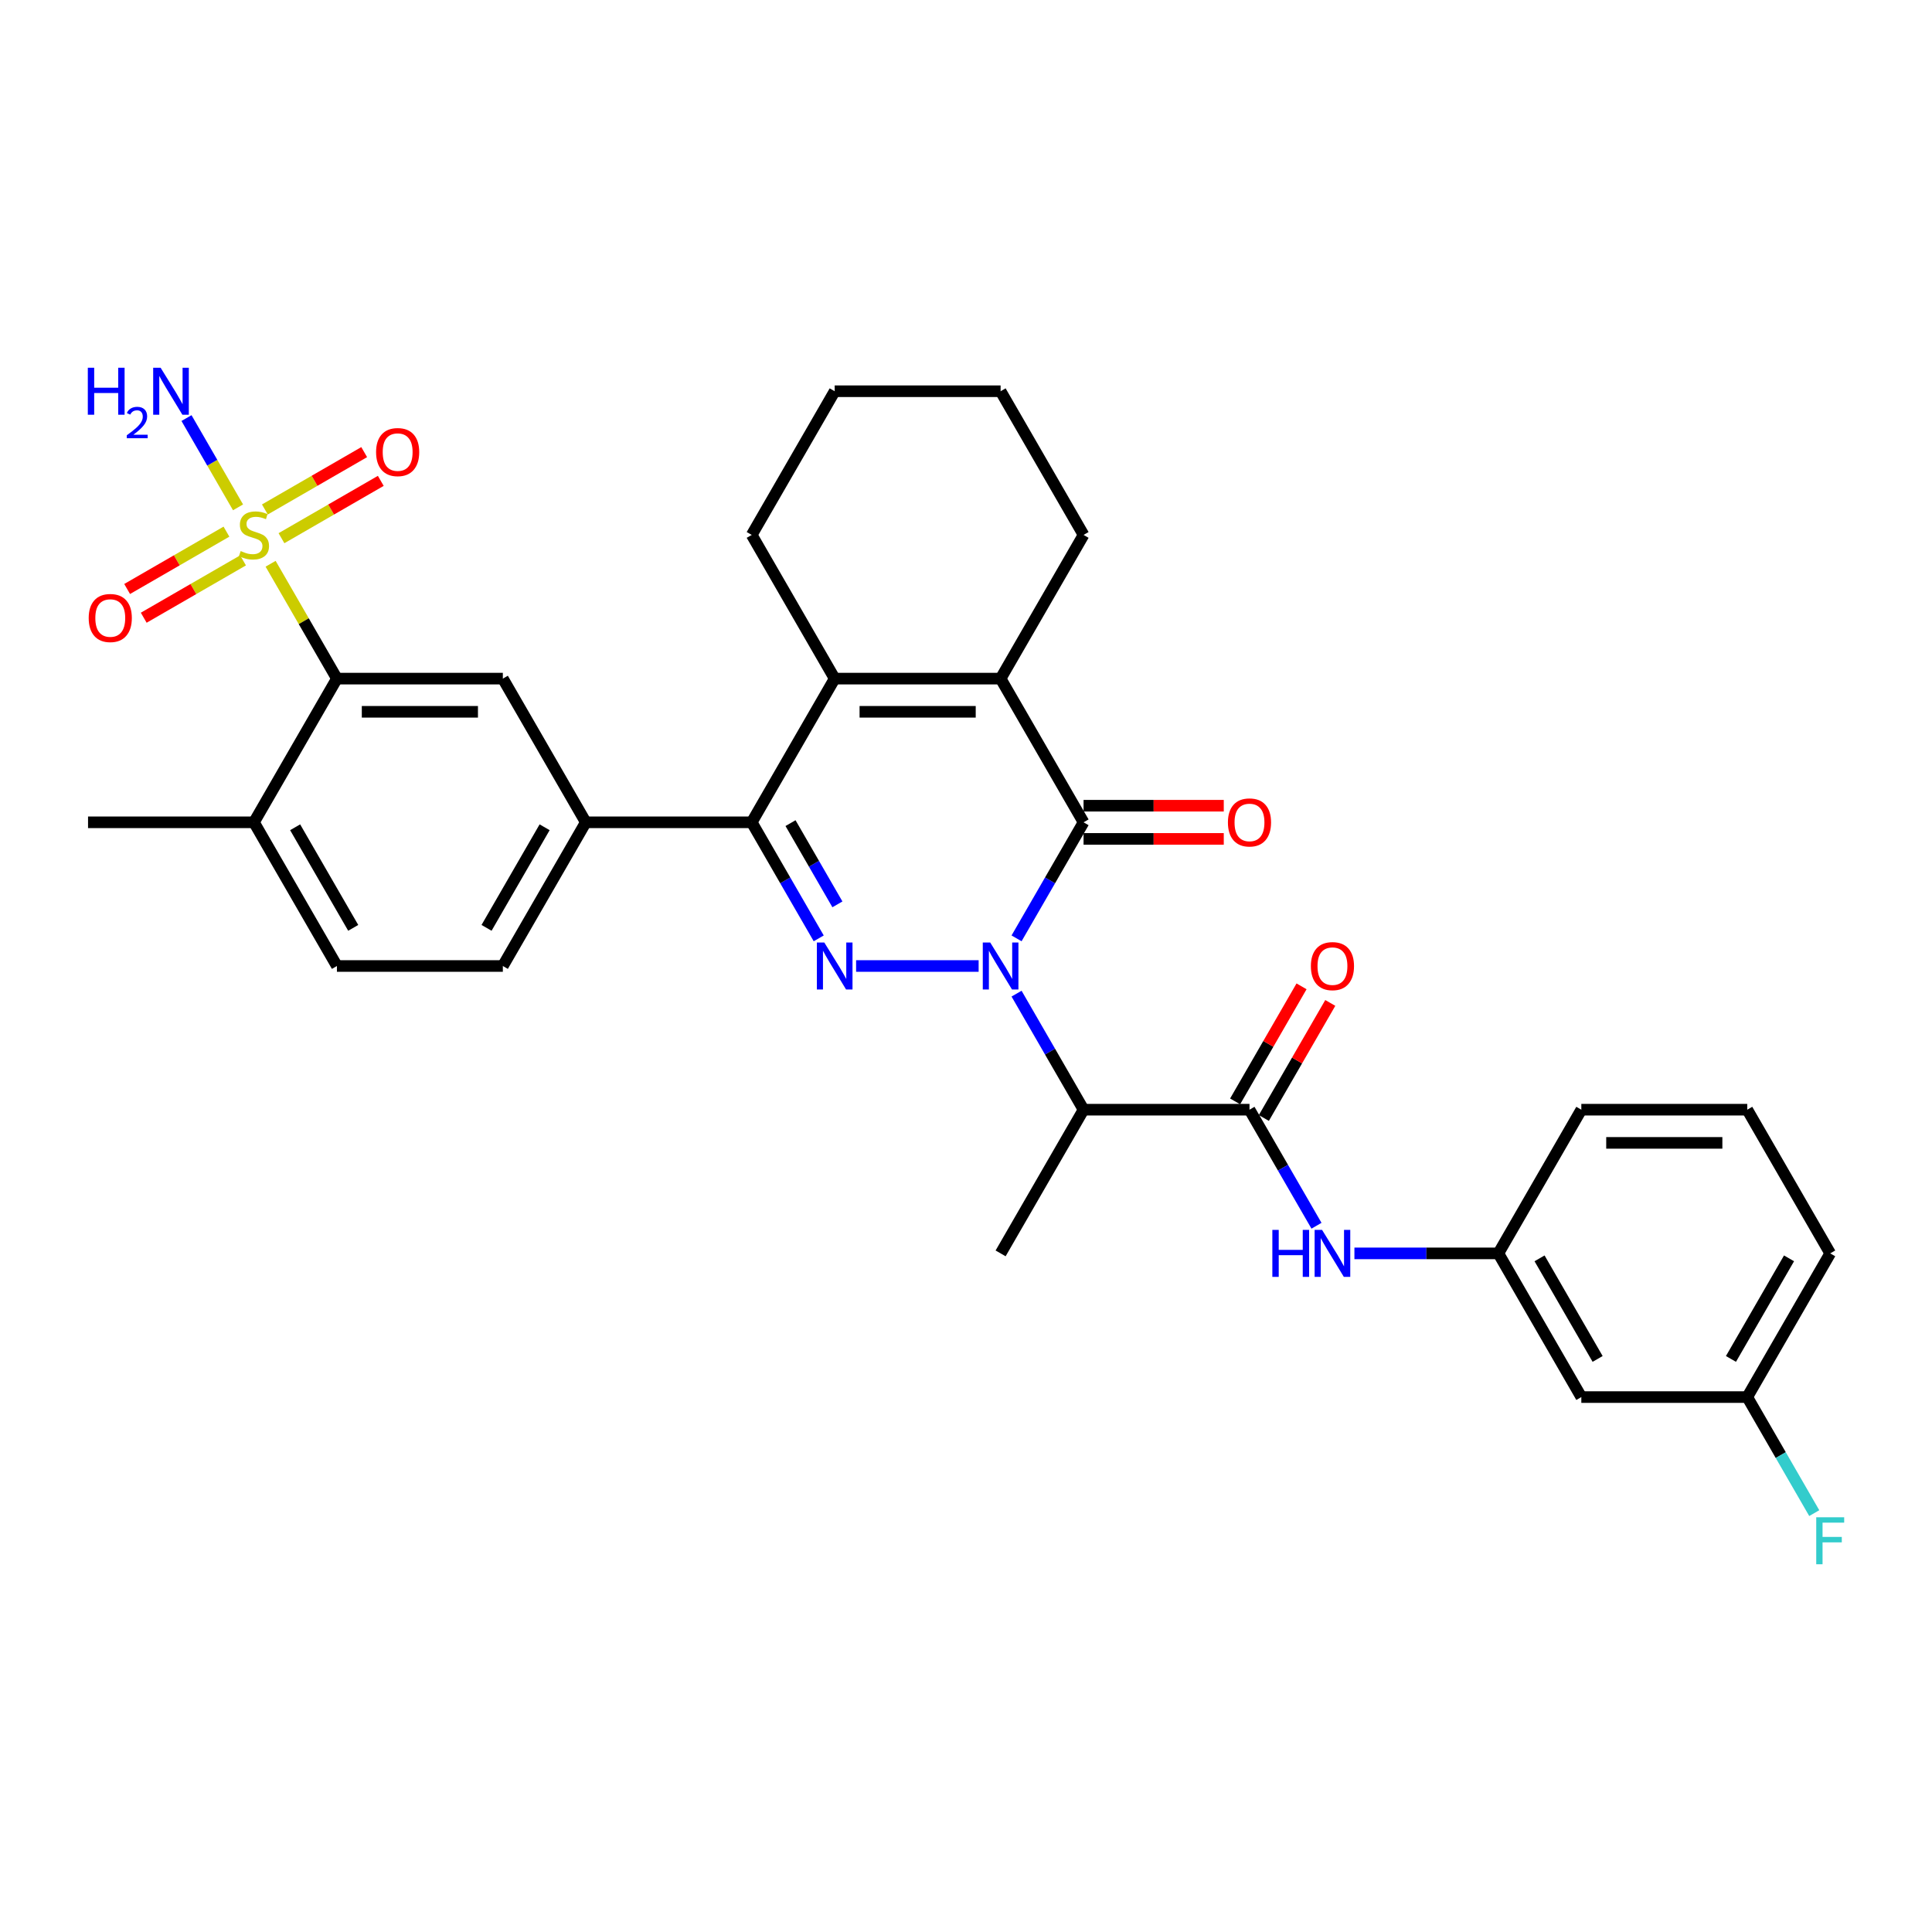 <?xml version='1.0' encoding='iso-8859-1'?>
<svg version='1.1' baseProfile='full'
              xmlns='http://www.w3.org/2000/svg'
                      xmlns:rdkit='http://www.rdkit.org/xml'
                      xmlns:xlink='http://www.w3.org/1999/xlink'
                  xml:space='preserve'
width='1000px' height='1000px' viewBox='0 0 1000 1000'>
<!-- END OF HEADER -->
<rect style='opacity:1.0;fill:#FFFFFF;stroke:none' width='1000' height='1000' x='0' y='0'> </rect>
<path class='bond-0' d='M 506.541,500 L 443.117,500' style='fill:none;fill-rule:evenodd;stroke:#0000FF;stroke-width:6px;stroke-linecap:butt;stroke-linejoin:miter;stroke-opacity:1' />
<path class='bond-1' d='M 526.172,485.692 L 543.512,455.659' style='fill:none;fill-rule:evenodd;stroke:#0000FF;stroke-width:6px;stroke-linecap:butt;stroke-linejoin:miter;stroke-opacity:1' />
<path class='bond-1' d='M 543.512,455.659 L 560.852,425.625' style='fill:none;fill-rule:evenodd;stroke:#000000;stroke-width:6px;stroke-linecap:butt;stroke-linejoin:miter;stroke-opacity:1' />
<path class='bond-6' d='M 526.172,514.308 L 543.512,544.341' style='fill:none;fill-rule:evenodd;stroke:#0000FF;stroke-width:6px;stroke-linecap:butt;stroke-linejoin:miter;stroke-opacity:1' />
<path class='bond-6' d='M 543.512,544.341 L 560.852,574.375' style='fill:none;fill-rule:evenodd;stroke:#000000;stroke-width:6px;stroke-linecap:butt;stroke-linejoin:miter;stroke-opacity:1' />
<path class='bond-3' d='M 423.77,485.692 L 406.431,455.659' style='fill:none;fill-rule:evenodd;stroke:#0000FF;stroke-width:6px;stroke-linecap:butt;stroke-linejoin:miter;stroke-opacity:1' />
<path class='bond-3' d='M 406.431,455.659 L 389.091,425.625' style='fill:none;fill-rule:evenodd;stroke:#000000;stroke-width:6px;stroke-linecap:butt;stroke-linejoin:miter;stroke-opacity:1' />
<path class='bond-3' d='M 433.443,468.094 L 421.306,447.071' style='fill:none;fill-rule:evenodd;stroke:#0000FF;stroke-width:6px;stroke-linecap:butt;stroke-linejoin:miter;stroke-opacity:1' />
<path class='bond-3' d='M 421.306,447.071 L 409.168,426.047' style='fill:none;fill-rule:evenodd;stroke:#000000;stroke-width:6px;stroke-linecap:butt;stroke-linejoin:miter;stroke-opacity:1' />
<path class='bond-4' d='M 560.852,425.625 L 517.912,351.251' style='fill:none;fill-rule:evenodd;stroke:#000000;stroke-width:6px;stroke-linecap:butt;stroke-linejoin:miter;stroke-opacity:1' />
<path class='bond-14' d='M 560.852,434.213 L 597.136,434.213' style='fill:none;fill-rule:evenodd;stroke:#000000;stroke-width:6px;stroke-linecap:butt;stroke-linejoin:miter;stroke-opacity:1' />
<path class='bond-14' d='M 597.136,434.213 L 633.421,434.213' style='fill:none;fill-rule:evenodd;stroke:#FF0000;stroke-width:6px;stroke-linecap:butt;stroke-linejoin:miter;stroke-opacity:1' />
<path class='bond-14' d='M 560.852,417.037 L 597.136,417.037' style='fill:none;fill-rule:evenodd;stroke:#000000;stroke-width:6px;stroke-linecap:butt;stroke-linejoin:miter;stroke-opacity:1' />
<path class='bond-14' d='M 597.136,417.037 L 633.421,417.037' style='fill:none;fill-rule:evenodd;stroke:#FF0000;stroke-width:6px;stroke-linecap:butt;stroke-linejoin:miter;stroke-opacity:1' />
<path class='bond-2' d='M 140.067,291.802 L 157.228,321.526' style='fill:none;fill-rule:evenodd;stroke:#CCCC00;stroke-width:6px;stroke-linecap:butt;stroke-linejoin:miter;stroke-opacity:1' />
<path class='bond-2' d='M 157.228,321.526 L 174.389,351.251' style='fill:none;fill-rule:evenodd;stroke:#000000;stroke-width:6px;stroke-linecap:butt;stroke-linejoin:miter;stroke-opacity:1' />
<path class='bond-12' d='M 145.688,278.572 L 171.391,263.732' style='fill:none;fill-rule:evenodd;stroke:#CCCC00;stroke-width:6px;stroke-linecap:butt;stroke-linejoin:miter;stroke-opacity:1' />
<path class='bond-12' d='M 171.391,263.732 L 197.094,248.893' style='fill:none;fill-rule:evenodd;stroke:#FF0000;stroke-width:6px;stroke-linecap:butt;stroke-linejoin:miter;stroke-opacity:1' />
<path class='bond-12' d='M 137.1,263.697 L 162.803,248.857' style='fill:none;fill-rule:evenodd;stroke:#CCCC00;stroke-width:6px;stroke-linecap:butt;stroke-linejoin:miter;stroke-opacity:1' />
<path class='bond-12' d='M 162.803,248.857 L 188.505,234.018' style='fill:none;fill-rule:evenodd;stroke:#FF0000;stroke-width:6px;stroke-linecap:butt;stroke-linejoin:miter;stroke-opacity:1' />
<path class='bond-13' d='M 117.21,275.18 L 91.507,290.02' style='fill:none;fill-rule:evenodd;stroke:#CCCC00;stroke-width:6px;stroke-linecap:butt;stroke-linejoin:miter;stroke-opacity:1' />
<path class='bond-13' d='M 91.507,290.02 L 65.805,304.859' style='fill:none;fill-rule:evenodd;stroke:#FF0000;stroke-width:6px;stroke-linecap:butt;stroke-linejoin:miter;stroke-opacity:1' />
<path class='bond-13' d='M 125.798,290.055 L 100.096,304.894' style='fill:none;fill-rule:evenodd;stroke:#CCCC00;stroke-width:6px;stroke-linecap:butt;stroke-linejoin:miter;stroke-opacity:1' />
<path class='bond-13' d='M 100.096,304.894 L 74.393,319.734' style='fill:none;fill-rule:evenodd;stroke:#FF0000;stroke-width:6px;stroke-linecap:butt;stroke-linejoin:miter;stroke-opacity:1' />
<path class='bond-16' d='M 123.208,262.602 L 109.87,239.5' style='fill:none;fill-rule:evenodd;stroke:#CCCC00;stroke-width:6px;stroke-linecap:butt;stroke-linejoin:miter;stroke-opacity:1' />
<path class='bond-16' d='M 109.87,239.5 L 96.531,216.397' style='fill:none;fill-rule:evenodd;stroke:#0000FF;stroke-width:6px;stroke-linecap:butt;stroke-linejoin:miter;stroke-opacity:1' />
<path class='bond-9' d='M 389.091,425.625 L 303.21,425.625' style='fill:none;fill-rule:evenodd;stroke:#000000;stroke-width:6px;stroke-linecap:butt;stroke-linejoin:miter;stroke-opacity:1' />
<path class='bond-33' d='M 389.091,425.625 L 432.031,351.251' style='fill:none;fill-rule:evenodd;stroke:#000000;stroke-width:6px;stroke-linecap:butt;stroke-linejoin:miter;stroke-opacity:1' />
<path class='bond-5' d='M 517.912,351.251 L 432.031,351.251' style='fill:none;fill-rule:evenodd;stroke:#000000;stroke-width:6px;stroke-linecap:butt;stroke-linejoin:miter;stroke-opacity:1' />
<path class='bond-5' d='M 505.03,368.427 L 444.913,368.427' style='fill:none;fill-rule:evenodd;stroke:#000000;stroke-width:6px;stroke-linecap:butt;stroke-linejoin:miter;stroke-opacity:1' />
<path class='bond-23' d='M 517.912,351.251 L 560.852,276.876' style='fill:none;fill-rule:evenodd;stroke:#000000;stroke-width:6px;stroke-linecap:butt;stroke-linejoin:miter;stroke-opacity:1' />
<path class='bond-24' d='M 432.031,351.251 L 389.091,276.876' style='fill:none;fill-rule:evenodd;stroke:#000000;stroke-width:6px;stroke-linecap:butt;stroke-linejoin:miter;stroke-opacity:1' />
<path class='bond-7' d='M 560.852,574.375 L 646.732,574.375' style='fill:none;fill-rule:evenodd;stroke:#000000;stroke-width:6px;stroke-linecap:butt;stroke-linejoin:miter;stroke-opacity:1' />
<path class='bond-25' d='M 560.852,574.375 L 517.912,648.749' style='fill:none;fill-rule:evenodd;stroke:#000000;stroke-width:6px;stroke-linecap:butt;stroke-linejoin:miter;stroke-opacity:1' />
<path class='bond-11' d='M 646.732,574.375 L 664.072,604.408' style='fill:none;fill-rule:evenodd;stroke:#000000;stroke-width:6px;stroke-linecap:butt;stroke-linejoin:miter;stroke-opacity:1' />
<path class='bond-11' d='M 664.072,604.408 L 681.412,634.442' style='fill:none;fill-rule:evenodd;stroke:#0000FF;stroke-width:6px;stroke-linecap:butt;stroke-linejoin:miter;stroke-opacity:1' />
<path class='bond-17' d='M 654.17,578.669 L 671.361,548.893' style='fill:none;fill-rule:evenodd;stroke:#000000;stroke-width:6px;stroke-linecap:butt;stroke-linejoin:miter;stroke-opacity:1' />
<path class='bond-17' d='M 671.361,548.893 L 688.552,519.117' style='fill:none;fill-rule:evenodd;stroke:#FF0000;stroke-width:6px;stroke-linecap:butt;stroke-linejoin:miter;stroke-opacity:1' />
<path class='bond-17' d='M 639.295,570.081 L 656.486,540.305' style='fill:none;fill-rule:evenodd;stroke:#000000;stroke-width:6px;stroke-linecap:butt;stroke-linejoin:miter;stroke-opacity:1' />
<path class='bond-17' d='M 656.486,540.305 L 673.677,510.529' style='fill:none;fill-rule:evenodd;stroke:#FF0000;stroke-width:6px;stroke-linecap:butt;stroke-linejoin:miter;stroke-opacity:1' />
<path class='bond-8' d='M 174.389,351.251 L 260.27,351.251' style='fill:none;fill-rule:evenodd;stroke:#000000;stroke-width:6px;stroke-linecap:butt;stroke-linejoin:miter;stroke-opacity:1' />
<path class='bond-8' d='M 187.271,368.427 L 247.388,368.427' style='fill:none;fill-rule:evenodd;stroke:#000000;stroke-width:6px;stroke-linecap:butt;stroke-linejoin:miter;stroke-opacity:1' />
<path class='bond-35' d='M 174.389,351.251 L 131.449,425.625' style='fill:none;fill-rule:evenodd;stroke:#000000;stroke-width:6px;stroke-linecap:butt;stroke-linejoin:miter;stroke-opacity:1' />
<path class='bond-10' d='M 303.21,425.625 L 260.27,351.251' style='fill:none;fill-rule:evenodd;stroke:#000000;stroke-width:6px;stroke-linecap:butt;stroke-linejoin:miter;stroke-opacity:1' />
<path class='bond-19' d='M 303.21,425.625 L 260.27,500' style='fill:none;fill-rule:evenodd;stroke:#000000;stroke-width:6px;stroke-linecap:butt;stroke-linejoin:miter;stroke-opacity:1' />
<path class='bond-19' d='M 281.894,428.193 L 251.836,480.256' style='fill:none;fill-rule:evenodd;stroke:#000000;stroke-width:6px;stroke-linecap:butt;stroke-linejoin:miter;stroke-opacity:1' />
<path class='bond-18' d='M 701.043,648.749 L 738.298,648.749' style='fill:none;fill-rule:evenodd;stroke:#0000FF;stroke-width:6px;stroke-linecap:butt;stroke-linejoin:miter;stroke-opacity:1' />
<path class='bond-18' d='M 738.298,648.749 L 775.553,648.749' style='fill:none;fill-rule:evenodd;stroke:#000000;stroke-width:6px;stroke-linecap:butt;stroke-linejoin:miter;stroke-opacity:1' />
<path class='bond-15' d='M 131.449,425.625 L 174.389,500' style='fill:none;fill-rule:evenodd;stroke:#000000;stroke-width:6px;stroke-linecap:butt;stroke-linejoin:miter;stroke-opacity:1' />
<path class='bond-15' d='M 152.765,428.193 L 182.823,480.256' style='fill:none;fill-rule:evenodd;stroke:#000000;stroke-width:6px;stroke-linecap:butt;stroke-linejoin:miter;stroke-opacity:1' />
<path class='bond-29' d='M 131.449,425.625 L 45.569,425.625' style='fill:none;fill-rule:evenodd;stroke:#000000;stroke-width:6px;stroke-linecap:butt;stroke-linejoin:miter;stroke-opacity:1' />
<path class='bond-20' d='M 775.553,648.749 L 818.493,723.124' style='fill:none;fill-rule:evenodd;stroke:#000000;stroke-width:6px;stroke-linecap:butt;stroke-linejoin:miter;stroke-opacity:1' />
<path class='bond-20' d='M 796.869,651.318 L 826.927,703.38' style='fill:none;fill-rule:evenodd;stroke:#000000;stroke-width:6px;stroke-linecap:butt;stroke-linejoin:miter;stroke-opacity:1' />
<path class='bond-28' d='M 775.553,648.749 L 818.493,574.375' style='fill:none;fill-rule:evenodd;stroke:#000000;stroke-width:6px;stroke-linecap:butt;stroke-linejoin:miter;stroke-opacity:1' />
<path class='bond-21' d='M 260.27,500 L 174.389,500' style='fill:none;fill-rule:evenodd;stroke:#000000;stroke-width:6px;stroke-linecap:butt;stroke-linejoin:miter;stroke-opacity:1' />
<path class='bond-22' d='M 818.493,723.124 L 904.374,723.124' style='fill:none;fill-rule:evenodd;stroke:#000000;stroke-width:6px;stroke-linecap:butt;stroke-linejoin:miter;stroke-opacity:1' />
<path class='bond-26' d='M 904.374,723.124 L 921.714,753.158' style='fill:none;fill-rule:evenodd;stroke:#000000;stroke-width:6px;stroke-linecap:butt;stroke-linejoin:miter;stroke-opacity:1' />
<path class='bond-26' d='M 921.714,753.158 L 939.054,783.191' style='fill:none;fill-rule:evenodd;stroke:#33CCCC;stroke-width:6px;stroke-linecap:butt;stroke-linejoin:miter;stroke-opacity:1' />
<path class='bond-36' d='M 904.374,723.124 L 947.314,648.749' style='fill:none;fill-rule:evenodd;stroke:#000000;stroke-width:6px;stroke-linecap:butt;stroke-linejoin:miter;stroke-opacity:1' />
<path class='bond-36' d='M 895.94,703.38 L 925.998,651.318' style='fill:none;fill-rule:evenodd;stroke:#000000;stroke-width:6px;stroke-linecap:butt;stroke-linejoin:miter;stroke-opacity:1' />
<path class='bond-31' d='M 560.852,276.876 L 517.912,202.501' style='fill:none;fill-rule:evenodd;stroke:#000000;stroke-width:6px;stroke-linecap:butt;stroke-linejoin:miter;stroke-opacity:1' />
<path class='bond-34' d='M 389.091,276.876 L 432.031,202.501' style='fill:none;fill-rule:evenodd;stroke:#000000;stroke-width:6px;stroke-linecap:butt;stroke-linejoin:miter;stroke-opacity:1' />
<path class='bond-27' d='M 904.374,574.375 L 818.493,574.375' style='fill:none;fill-rule:evenodd;stroke:#000000;stroke-width:6px;stroke-linecap:butt;stroke-linejoin:miter;stroke-opacity:1' />
<path class='bond-27' d='M 891.492,591.551 L 831.376,591.551' style='fill:none;fill-rule:evenodd;stroke:#000000;stroke-width:6px;stroke-linecap:butt;stroke-linejoin:miter;stroke-opacity:1' />
<path class='bond-30' d='M 904.374,574.375 L 947.314,648.749' style='fill:none;fill-rule:evenodd;stroke:#000000;stroke-width:6px;stroke-linecap:butt;stroke-linejoin:miter;stroke-opacity:1' />
<path class='bond-32' d='M 517.912,202.501 L 432.031,202.501' style='fill:none;fill-rule:evenodd;stroke:#000000;stroke-width:6px;stroke-linecap:butt;stroke-linejoin:miter;stroke-opacity:1' />
<path  class='atom-0' d='M 512.535 487.839
L 520.505 500.721
Q 521.295 501.992, 522.566 504.294
Q 523.837 506.596, 523.906 506.733
L 523.906 487.839
L 527.135 487.839
L 527.135 512.161
L 523.803 512.161
L 515.249 498.076
Q 514.253 496.427, 513.188 494.538
Q 512.158 492.649, 511.848 492.065
L 511.848 512.161
L 508.688 512.161
L 508.688 487.839
L 512.535 487.839
' fill='#0000FF'/>
<path  class='atom-1' d='M 426.655 487.839
L 434.625 500.721
Q 435.415 501.992, 436.686 504.294
Q 437.957 506.596, 438.026 506.733
L 438.026 487.839
L 441.255 487.839
L 441.255 512.161
L 437.922 512.161
L 429.369 498.076
Q 428.373 496.427, 427.308 494.538
Q 426.277 492.649, 425.968 492.065
L 425.968 512.161
L 422.807 512.161
L 422.807 487.839
L 426.655 487.839
' fill='#0000FF'/>
<path  class='atom-3' d='M 124.579 285.223
Q 124.854 285.326, 125.987 285.807
Q 127.121 286.288, 128.357 286.597
Q 129.628 286.872, 130.865 286.872
Q 133.167 286.872, 134.506 285.773
Q 135.846 284.639, 135.846 282.681
Q 135.846 281.342, 135.159 280.517
Q 134.506 279.693, 133.476 279.246
Q 132.445 278.8, 130.728 278.284
Q 128.564 277.632, 127.258 277.013
Q 125.987 276.395, 125.06 275.089
Q 124.166 273.784, 124.166 271.586
Q 124.166 268.528, 126.228 266.639
Q 128.323 264.749, 132.445 264.749
Q 135.262 264.749, 138.457 266.089
L 137.667 268.734
Q 134.747 267.532, 132.548 267.532
Q 130.178 267.532, 128.873 268.528
Q 127.567 269.49, 127.602 271.173
Q 127.602 272.479, 128.254 273.269
Q 128.941 274.059, 129.903 274.505
Q 130.9 274.952, 132.548 275.467
Q 134.747 276.154, 136.052 276.841
Q 137.358 277.528, 138.285 278.937
Q 139.247 280.311, 139.247 282.681
Q 139.247 286.048, 136.98 287.869
Q 134.747 289.655, 131.003 289.655
Q 128.838 289.655, 127.189 289.174
Q 125.575 288.727, 123.651 287.937
L 124.579 285.223
' fill='#CCCC00'/>
<path  class='atom-12' d='M 658.567 636.589
L 661.865 636.589
L 661.865 646.929
L 674.3 646.929
L 674.3 636.589
L 677.598 636.589
L 677.598 660.91
L 674.3 660.91
L 674.3 649.677
L 661.865 649.677
L 661.865 660.91
L 658.567 660.91
L 658.567 636.589
' fill='#0000FF'/>
<path  class='atom-12' d='M 684.297 636.589
L 692.266 649.471
Q 693.056 650.742, 694.327 653.043
Q 695.598 655.345, 695.667 655.483
L 695.667 636.589
L 698.896 636.589
L 698.896 660.91
L 695.564 660.91
L 687.01 646.826
Q 686.014 645.177, 684.949 643.287
Q 683.919 641.398, 683.61 640.814
L 683.61 660.91
L 680.449 660.91
L 680.449 636.589
L 684.297 636.589
' fill='#0000FF'/>
<path  class='atom-13' d='M 194.659 234.004
Q 194.659 228.164, 197.545 224.901
Q 200.431 221.637, 205.824 221.637
Q 211.217 221.637, 214.103 224.901
Q 216.988 228.164, 216.988 234.004
Q 216.988 239.913, 214.068 243.279
Q 211.148 246.611, 205.824 246.611
Q 200.465 246.611, 197.545 243.279
Q 194.659 239.947, 194.659 234.004
M 205.824 243.863
Q 209.534 243.863, 211.526 241.39
Q 213.553 238.882, 213.553 234.004
Q 213.553 229.229, 211.526 226.825
Q 209.534 224.386, 205.824 224.386
Q 202.114 224.386, 200.087 226.79
Q 198.095 229.195, 198.095 234.004
Q 198.095 238.917, 200.087 241.39
Q 202.114 243.863, 205.824 243.863
' fill='#FF0000'/>
<path  class='atom-14' d='M 45.91 319.885
Q 45.91 314.045, 48.795 310.781
Q 51.681 307.518, 57.074 307.518
Q 62.468 307.518, 65.353 310.781
Q 68.239 314.045, 68.239 319.885
Q 68.239 325.793, 65.319 329.16
Q 62.399 332.492, 57.074 332.492
Q 51.715 332.492, 48.795 329.16
Q 45.91 325.828, 45.91 319.885
M 57.074 329.744
Q 60.784 329.744, 62.777 327.271
Q 64.804 324.763, 64.804 319.885
Q 64.804 315.11, 62.777 312.705
Q 60.784 310.266, 57.074 310.266
Q 53.364 310.266, 51.338 312.671
Q 49.345 315.075, 49.345 319.885
Q 49.345 324.797, 51.338 327.271
Q 53.364 329.744, 57.074 329.744
' fill='#FF0000'/>
<path  class='atom-15' d='M 635.568 425.694
Q 635.568 419.854, 638.454 416.591
Q 641.339 413.327, 646.732 413.327
Q 652.126 413.327, 655.011 416.591
Q 657.897 419.854, 657.897 425.694
Q 657.897 431.603, 654.977 434.969
Q 652.057 438.301, 646.732 438.301
Q 641.373 438.301, 638.454 434.969
Q 635.568 431.637, 635.568 425.694
M 646.732 435.553
Q 650.442 435.553, 652.435 433.08
Q 654.462 430.572, 654.462 425.694
Q 654.462 420.919, 652.435 418.514
Q 650.442 416.075, 646.732 416.075
Q 643.022 416.075, 640.996 418.48
Q 639.003 420.885, 639.003 425.694
Q 639.003 430.606, 640.996 433.08
Q 643.022 435.553, 646.732 435.553
' fill='#FF0000'/>
<path  class='atom-17' d='M 45.455 190.34
L 48.752 190.34
L 48.752 200.68
L 61.188 200.68
L 61.188 190.34
L 64.486 190.34
L 64.486 214.662
L 61.188 214.662
L 61.188 203.429
L 48.752 203.429
L 48.752 214.662
L 45.455 214.662
L 45.455 190.34
' fill='#0000FF'/>
<path  class='atom-17' d='M 65.665 213.808
Q 66.254 212.289, 67.66 211.451
Q 69.066 210.589, 71.015 210.589
Q 73.441 210.589, 74.802 211.904
Q 76.162 213.219, 76.162 215.554
Q 76.162 217.935, 74.394 220.157
Q 72.648 222.379, 69.02 225.009
L 76.434 225.009
L 76.434 226.822
L 65.619 226.822
L 65.619 225.303
Q 68.612 223.172, 70.38 221.585
Q 72.172 219.998, 73.033 218.57
Q 73.895 217.141, 73.895 215.668
Q 73.895 214.126, 73.124 213.264
Q 72.353 212.403, 71.015 212.403
Q 69.723 212.403, 68.862 212.924
Q 68 213.446, 67.388 214.602
L 65.665 213.808
' fill='#0000FF'/>
<path  class='atom-17' d='M 83.133 190.34
L 91.103 203.222
Q 91.893 204.493, 93.164 206.795
Q 94.435 209.097, 94.503 209.234
L 94.503 190.34
L 97.732 190.34
L 97.732 214.662
L 94.4 214.662
L 85.847 200.577
Q 84.85 198.928, 83.785 197.039
Q 82.755 195.15, 82.446 194.566
L 82.446 214.662
L 79.285 214.662
L 79.285 190.34
L 83.133 190.34
' fill='#0000FF'/>
<path  class='atom-18' d='M 678.508 500.069
Q 678.508 494.229, 681.394 490.965
Q 684.279 487.702, 689.673 487.702
Q 695.066 487.702, 697.952 490.965
Q 700.837 494.229, 700.837 500.069
Q 700.837 505.977, 697.917 509.344
Q 694.997 512.676, 689.673 512.676
Q 684.314 512.676, 681.394 509.344
Q 678.508 506.012, 678.508 500.069
M 689.673 509.928
Q 693.383 509.928, 695.375 507.454
Q 697.402 504.947, 697.402 500.069
Q 697.402 495.294, 695.375 492.889
Q 693.383 490.45, 689.673 490.45
Q 685.963 490.45, 683.936 492.855
Q 681.943 495.259, 681.943 500.069
Q 681.943 504.981, 683.936 507.454
Q 685.963 509.928, 689.673 509.928
' fill='#FF0000'/>
<path  class='atom-27' d='M 940.083 785.338
L 954.545 785.338
L 954.545 788.121
L 943.347 788.121
L 943.347 795.507
L 953.309 795.507
L 953.309 798.323
L 943.347 798.323
L 943.347 809.66
L 940.083 809.66
L 940.083 785.338
' fill='#33CCCC'/>
</svg>
